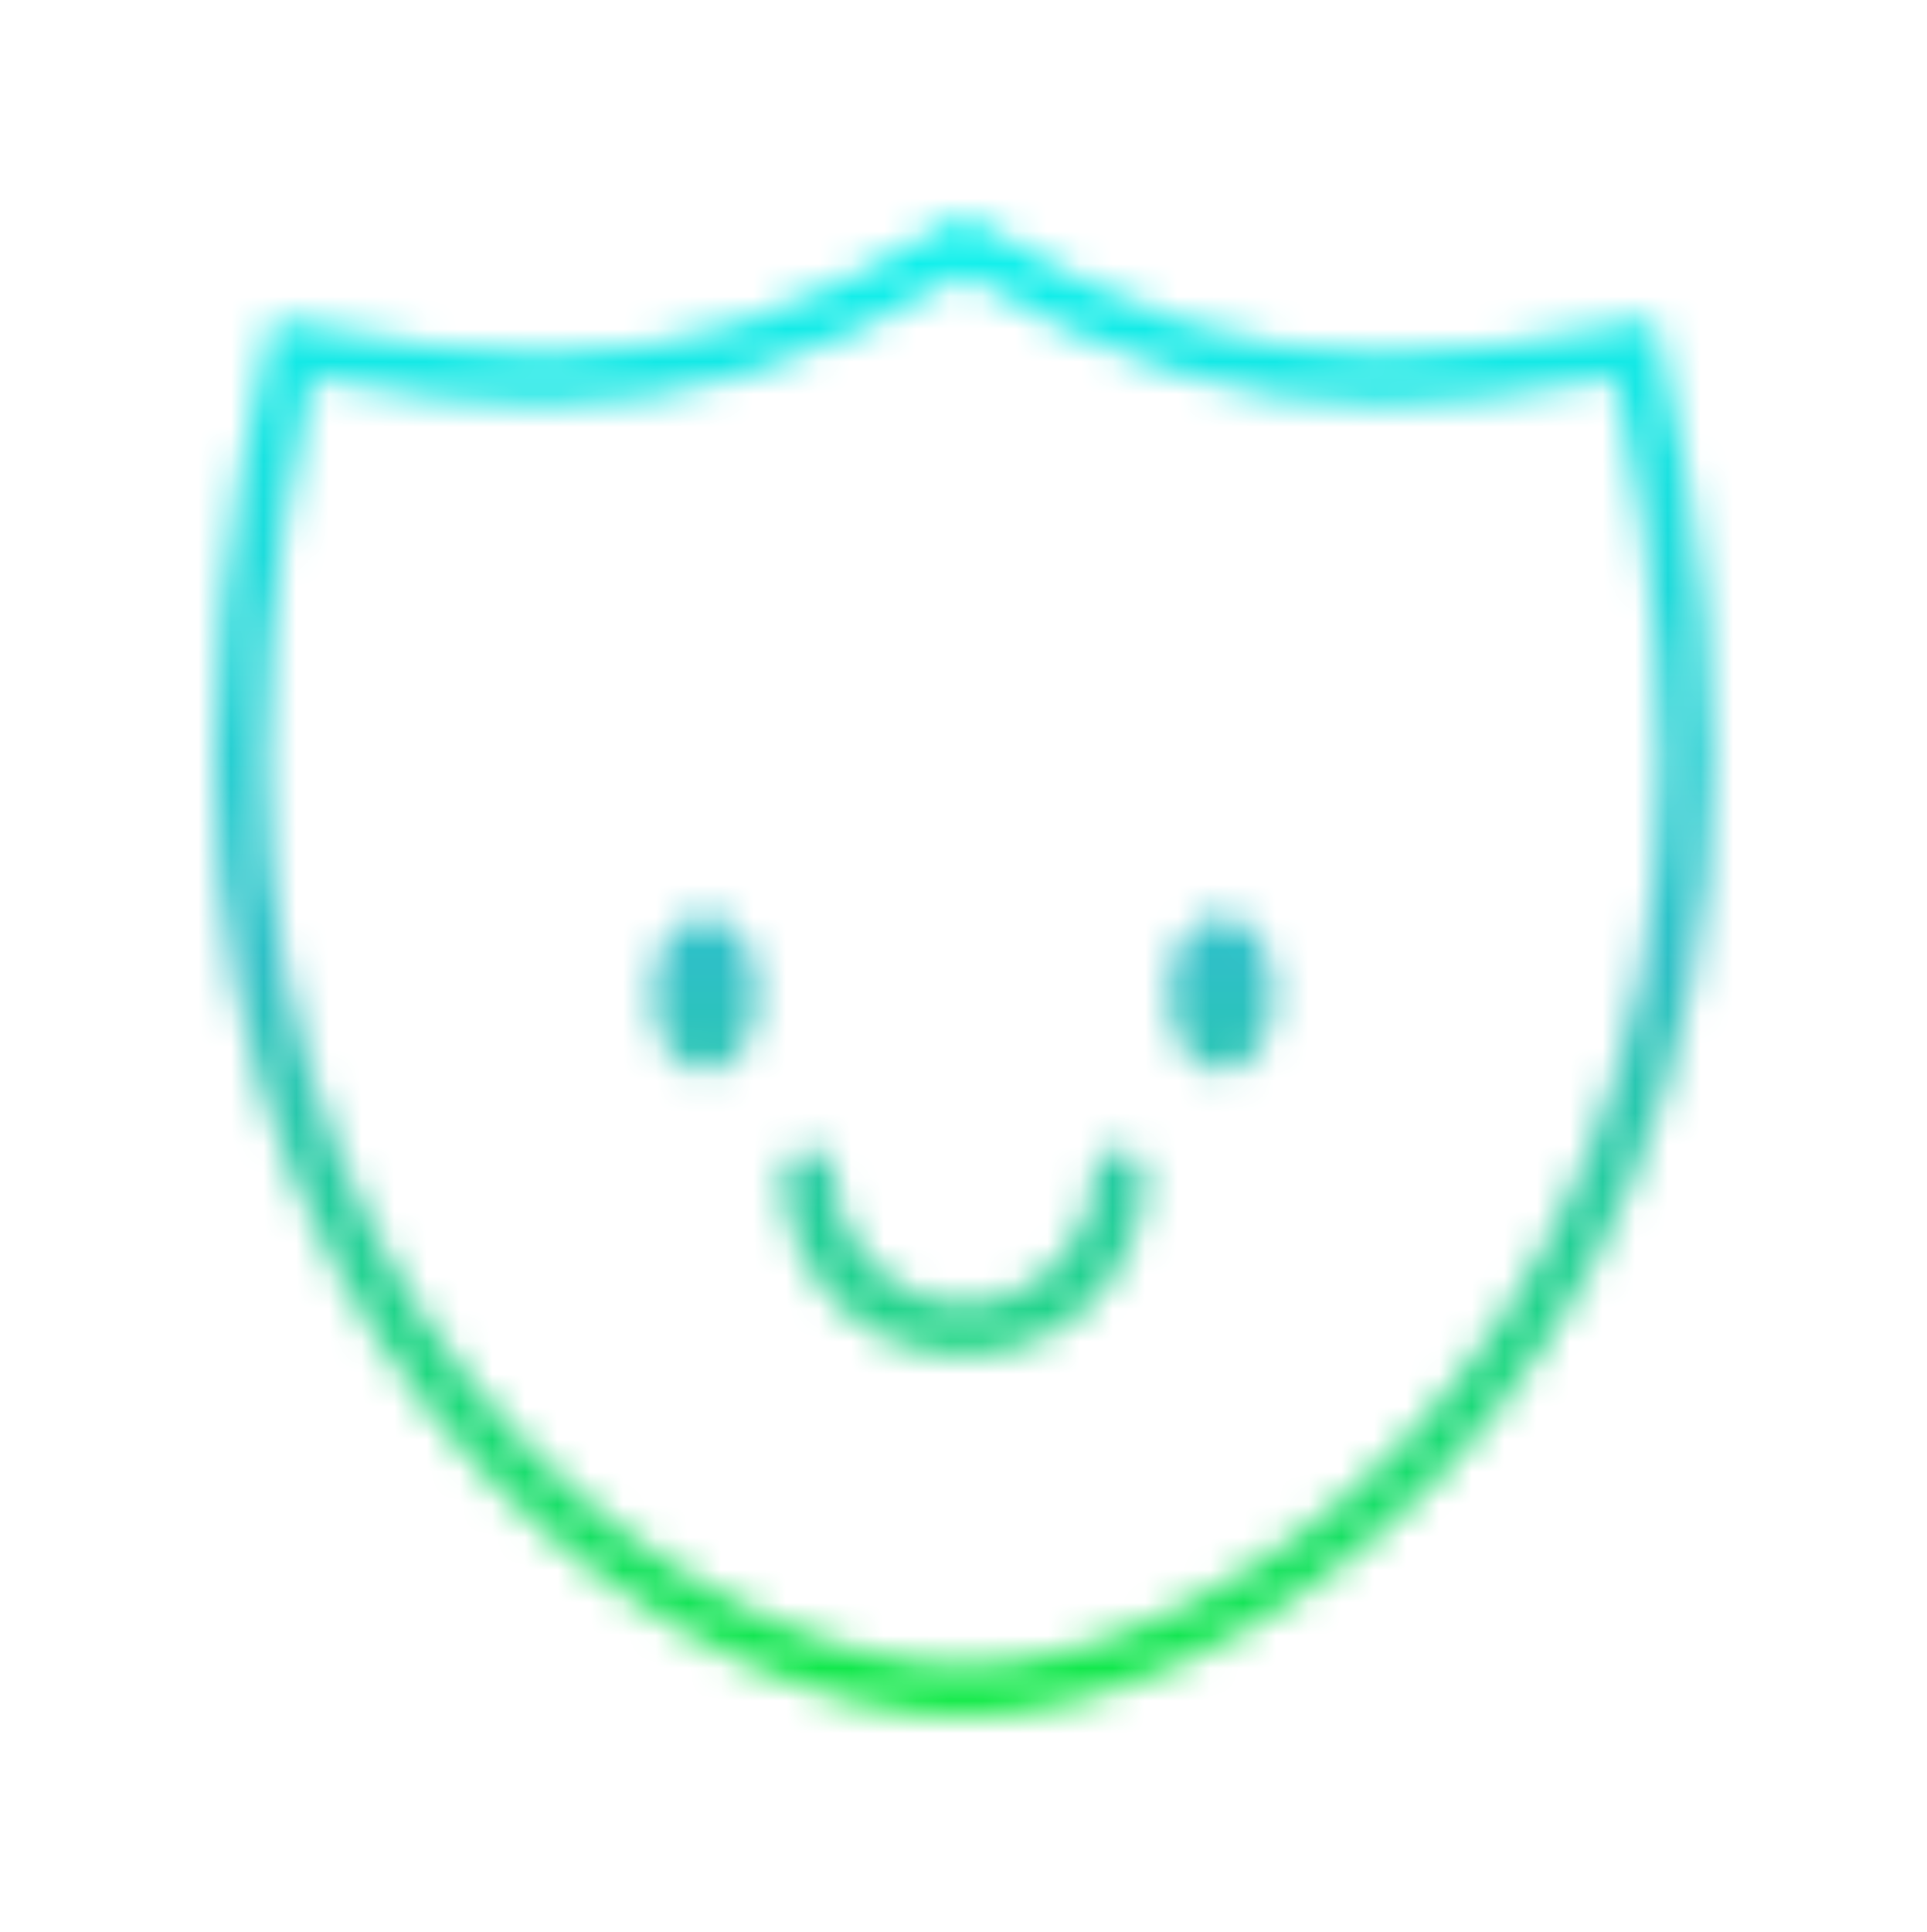 <svg xmlns="http://www.w3.org/2000/svg" xmlns:xlink="http://www.w3.org/1999/xlink" version="1.0" x="0" y="0" width="2400" height="2405.351" viewBox="140.487 95.421 59.026 59.157" preserveAspectRatio="xMidYMid meet" color-interpolation-filters="sRGB"><g><defs><linearGradient id="92" x1="0%" y1="0%" x2="100%" y2="0%"><stop offset="0%" stop-color="#fa71cd"></stop> <stop offset="100%" stop-color="#9b59b6"></stop></linearGradient><linearGradient id="93" x1="0%" y1="0%" x2="100%" y2="0%"><stop offset="0%" stop-color="#f9d423"></stop> <stop offset="100%" stop-color="#f83600"></stop></linearGradient><linearGradient id="94" x1="0%" y1="0%" x2="100%" y2="0%"><stop offset="0%" stop-color="#0064d2"></stop> <stop offset="100%" stop-color="#1cb0f6"></stop></linearGradient><linearGradient id="95" x1="0%" y1="0%" x2="100%" y2="0%"><stop offset="0%" stop-color="#f00978"></stop> <stop offset="100%" stop-color="#3f51b1"></stop></linearGradient><linearGradient id="96" x1="0%" y1="0%" x2="100%" y2="0%"><stop offset="0%" stop-color="#7873f5"></stop> <stop offset="100%" stop-color="#ec77ab"></stop></linearGradient><linearGradient id="97" x1="0%" y1="0%" x2="100%" y2="0%"><stop offset="0%" stop-color="#f9d423"></stop> <stop offset="100%" stop-color="#e14fad"></stop></linearGradient><linearGradient id="98" x1="0%" y1="0%" x2="100%" y2="0%"><stop offset="0%" stop-color="#009efd"></stop> <stop offset="100%" stop-color="#2af598"></stop></linearGradient><linearGradient id="99" x1="0%" y1="0%" x2="100%" y2="0%"><stop offset="0%" stop-color="#ffcc00"></stop> <stop offset="100%" stop-color="#00b140"></stop></linearGradient><linearGradient id="100" x1="0%" y1="0%" x2="100%" y2="0%"><stop offset="0%" stop-color="#d51007"></stop> <stop offset="100%" stop-color="#ff8177"></stop></linearGradient><linearGradient id="102" x1="0%" y1="0%" x2="100%" y2="0%"><stop offset="0%" stop-color="#a2b6df"></stop> <stop offset="100%" stop-color="#0c3483"></stop></linearGradient><linearGradient id="103" x1="0%" y1="0%" x2="100%" y2="0%"><stop offset="0%" stop-color="#7ac5d8"></stop> <stop offset="100%" stop-color="#eea2a2"></stop></linearGradient><linearGradient id="104" x1="0%" y1="0%" x2="100%" y2="0%"><stop offset="0%" stop-color="#00ecbc"></stop> <stop offset="100%" stop-color="#007adf"></stop></linearGradient><linearGradient id="105" x1="0%" y1="0%" x2="100%" y2="0%"><stop offset="0%" stop-color="#b88746"></stop> <stop offset="100%" stop-color="#fdf5a6"></stop></linearGradient></defs><g class="imagesvg isNoFont" transform="translate(147.066,102)"><g mask="url(#ee357abd-ff1b-4767-a5f0-81d3fca4ab2a)"><rect fill="#09f524" fill-opacity="0" stroke-width="2" x="0" y="0" width="45.868" height="46" class="image-rect"></rect> <svg x="0" y="0" width="45.868" height="46" filtersec="colorsb2741180519" class="image-svg-svg primary" style="overflow: visible;"><svg xmlns="http://www.w3.org/2000/svg" xmlns:xlink="http://www.w3.org/1999/xlink" version="1.1" x="0px" y="0px" viewBox="23.071 22.658 54.373 54.529" enable-background="new 0 0 100 100" xml:space="preserve"><path d="M75.322,26.407l-0.874,0.174c-3.867,0.772-6.55,1.103-8.972,1.103c-4.86,0-9.129-1.372-14.738-4.737  l-0.481-0.289l-0.481,0.289c-5.609,3.365-9.878,4.737-14.738,4.737c-2.422,0-5.105-0.33-8.972-1.103l-0.868-0.174l-0.223,0.858  c-0.077,0.301-1.904,7.452-1.904,15.234c0,23.097,17.43,34.688,27.188,34.688S77.444,65.597,77.444,42.5  c0-7.645-1.826-14.925-1.904-15.23L75.322,26.407z M50.256,75.312c-9.084,0-25.312-10.965-25.312-32.812  c0-6.012,1.163-11.781,1.643-13.907c3.526,0.674,6.092,0.966,8.45,0.966c5.085,0,9.529-1.372,15.22-4.717  c5.691,3.345,10.135,4.717,15.22,4.717c2.358,0,4.922-0.29,8.449-0.966c0.478,2.15,1.644,7.995,1.644,13.907  C75.569,64.348,59.34,75.312,50.256,75.312z"></path><ellipse cx="40.881" cy="50.938" rx="1.875" ry="2.812"></ellipse><ellipse cx="59.631" cy="50.938" rx="1.875" ry="2.812"></ellipse><path d="M55.907,56.562c-0.519,0-0.938,0.419-0.938,0.938c0,2.586-2.103,4.688-4.688,4.688  c-2.586,0-4.688-2.102-4.688-4.688c0-0.519-0.419-0.938-0.938-0.938c-0.519,0-0.938,0.419-0.938,0.938  c0,3.618,2.944,6.562,6.562,6.562s6.562-2.944,6.562-6.562C56.845,56.981,56.425,56.562,55.907,56.562z"></path></svg><rect v-gra="id" width="57.868" height="58" transform="translate(-6, -6)" style="pointer-events:none;" fill="url(#AIF7IGymviUG2rq1M4Y8g)"></rect></svg> <defs><filter id="colors6994555953"><feColorMatrix type="matrix" values="0 0 0 0 0.992  0 0 0 0 0.996  0 0 0 0 0.996  0 0 0 1 0" class="icon-feColorMatrix "></feColorMatrix></filter> <filter id="colorsf899045367"><feColorMatrix type="matrix" values="0 0 0 0 0.996  0 0 0 0 0.996  0 0 0 0 0.996  0 0 0 1 0" class="icon-fecolormatrix"></feColorMatrix></filter> <filter id="colorsb2741180519"><feColorMatrix type="matrix" values="0 0 0 0 0  0 0 0 0 0  0 0 0 0 0  0 0 0 1 0" class="icon-fecolormatrix"></feColorMatrix></filter></defs></g></g><defs v-gra="od"><linearGradient x1="0" y1="1" x2="0" y2="0" id="351c239c-0737-4743-b23b-574a027354e0"><stop offset="0%" stop-color="#09f524"></stop><stop offset="50%" stop-color="#2ec0c6"></stop><stop offset="100%" stop-color="#06fff7"></stop></linearGradient><filter id="42443b3f1de60f6b6fd3b6a9844b4764" filterUnits="objectBoundingBox"><feColorMatrix type="matrix" values="0 0 0 0 0.996  0 0 0 0 0.996  0 0 0 0 0.996  0 0 0 1 0"></feColorMatrix></filter></defs><defs v-gra="id"><filter id="0cffd9e0-51fa-4f00-9639-50fe7ea1d03e" filterUnits="userSpaceOnUse"><feColorMatrix type="matrix" values="0 0 0 0 0.996  0 0 0 0 0.996  0 0 0 0 0.996  0 0 0 1 0"></feColorMatrix></filter><linearGradient x1="0" y1="1" x2="0" y2="0" id="AIF7IGymviUG2rq1M4Y8g"><stop offset="0%" stop-color="#09f524"></stop><stop offset="50%" stop-color="#2ec0c6"></stop><stop offset="100%" stop-color="#06fff7"></stop></linearGradient><filter id="42443b3f1de60f6b6fd3b6a9844b4764" filterUnits="objectBoundingBox"><feColorMatrix type="matrix" values="0 0 0 0 0.996  0 0 0 0 0.996  0 0 0 0 0.996  0 0 0 1 0"></feColorMatrix></filter></defs><mask v-gra="im" id="ee357abd-ff1b-4767-a5f0-81d3fca4ab2a"><svg filter="url(#0cffd9e0-51fa-4f00-9639-50fe7ea1d03e)" x="0" y="0" width="45.868" height="46" filtersec="colorsb2741180519" class="image-svg-svg primary" style="overflow: visible;"><svg xmlns="http://www.w3.org/2000/svg" xmlns:xlink="http://www.w3.org/1999/xlink" version="1.1" x="0px" y="0px" viewBox="23.071 22.658 54.373 54.529" enable-background="new 0 0 100 100" xml:space="preserve"><path d="M75.322,26.407l-0.874,0.174c-3.867,0.772-6.55,1.103-8.972,1.103c-4.86,0-9.129-1.372-14.738-4.737  l-0.481-0.289l-0.481,0.289c-5.609,3.365-9.878,4.737-14.738,4.737c-2.422,0-5.105-0.33-8.972-1.103l-0.868-0.174l-0.223,0.858  c-0.077,0.301-1.904,7.452-1.904,15.234c0,23.097,17.43,34.688,27.188,34.688S77.444,65.597,77.444,42.5  c0-7.645-1.826-14.925-1.904-15.23L75.322,26.407z M50.256,75.312c-9.084,0-25.312-10.965-25.312-32.812  c0-6.012,1.163-11.781,1.643-13.907c3.526,0.674,6.092,0.966,8.45,0.966c5.085,0,9.529-1.372,15.22-4.717  c5.691,3.345,10.135,4.717,15.22,4.717c2.358,0,4.922-0.29,8.449-0.966c0.478,2.15,1.644,7.995,1.644,13.907  C75.569,64.348,59.34,75.312,50.256,75.312z"></path><ellipse cx="40.881" cy="50.938" rx="1.875" ry="2.812"></ellipse><ellipse cx="59.631" cy="50.938" rx="1.875" ry="2.812"></ellipse><path d="M55.907,56.562c-0.519,0-0.938,0.419-0.938,0.938c0,2.586-2.103,4.688-4.688,4.688  c-2.586,0-4.688-2.102-4.688-4.688c0-0.519-0.419-0.938-0.938-0.938c-0.519,0-0.938,0.419-0.938,0.938  c0,3.618,2.944,6.562,6.562,6.562s6.562-2.944,6.562-6.562C56.845,56.981,56.425,56.562,55.907,56.562z"></path></svg></svg></mask></g></svg>